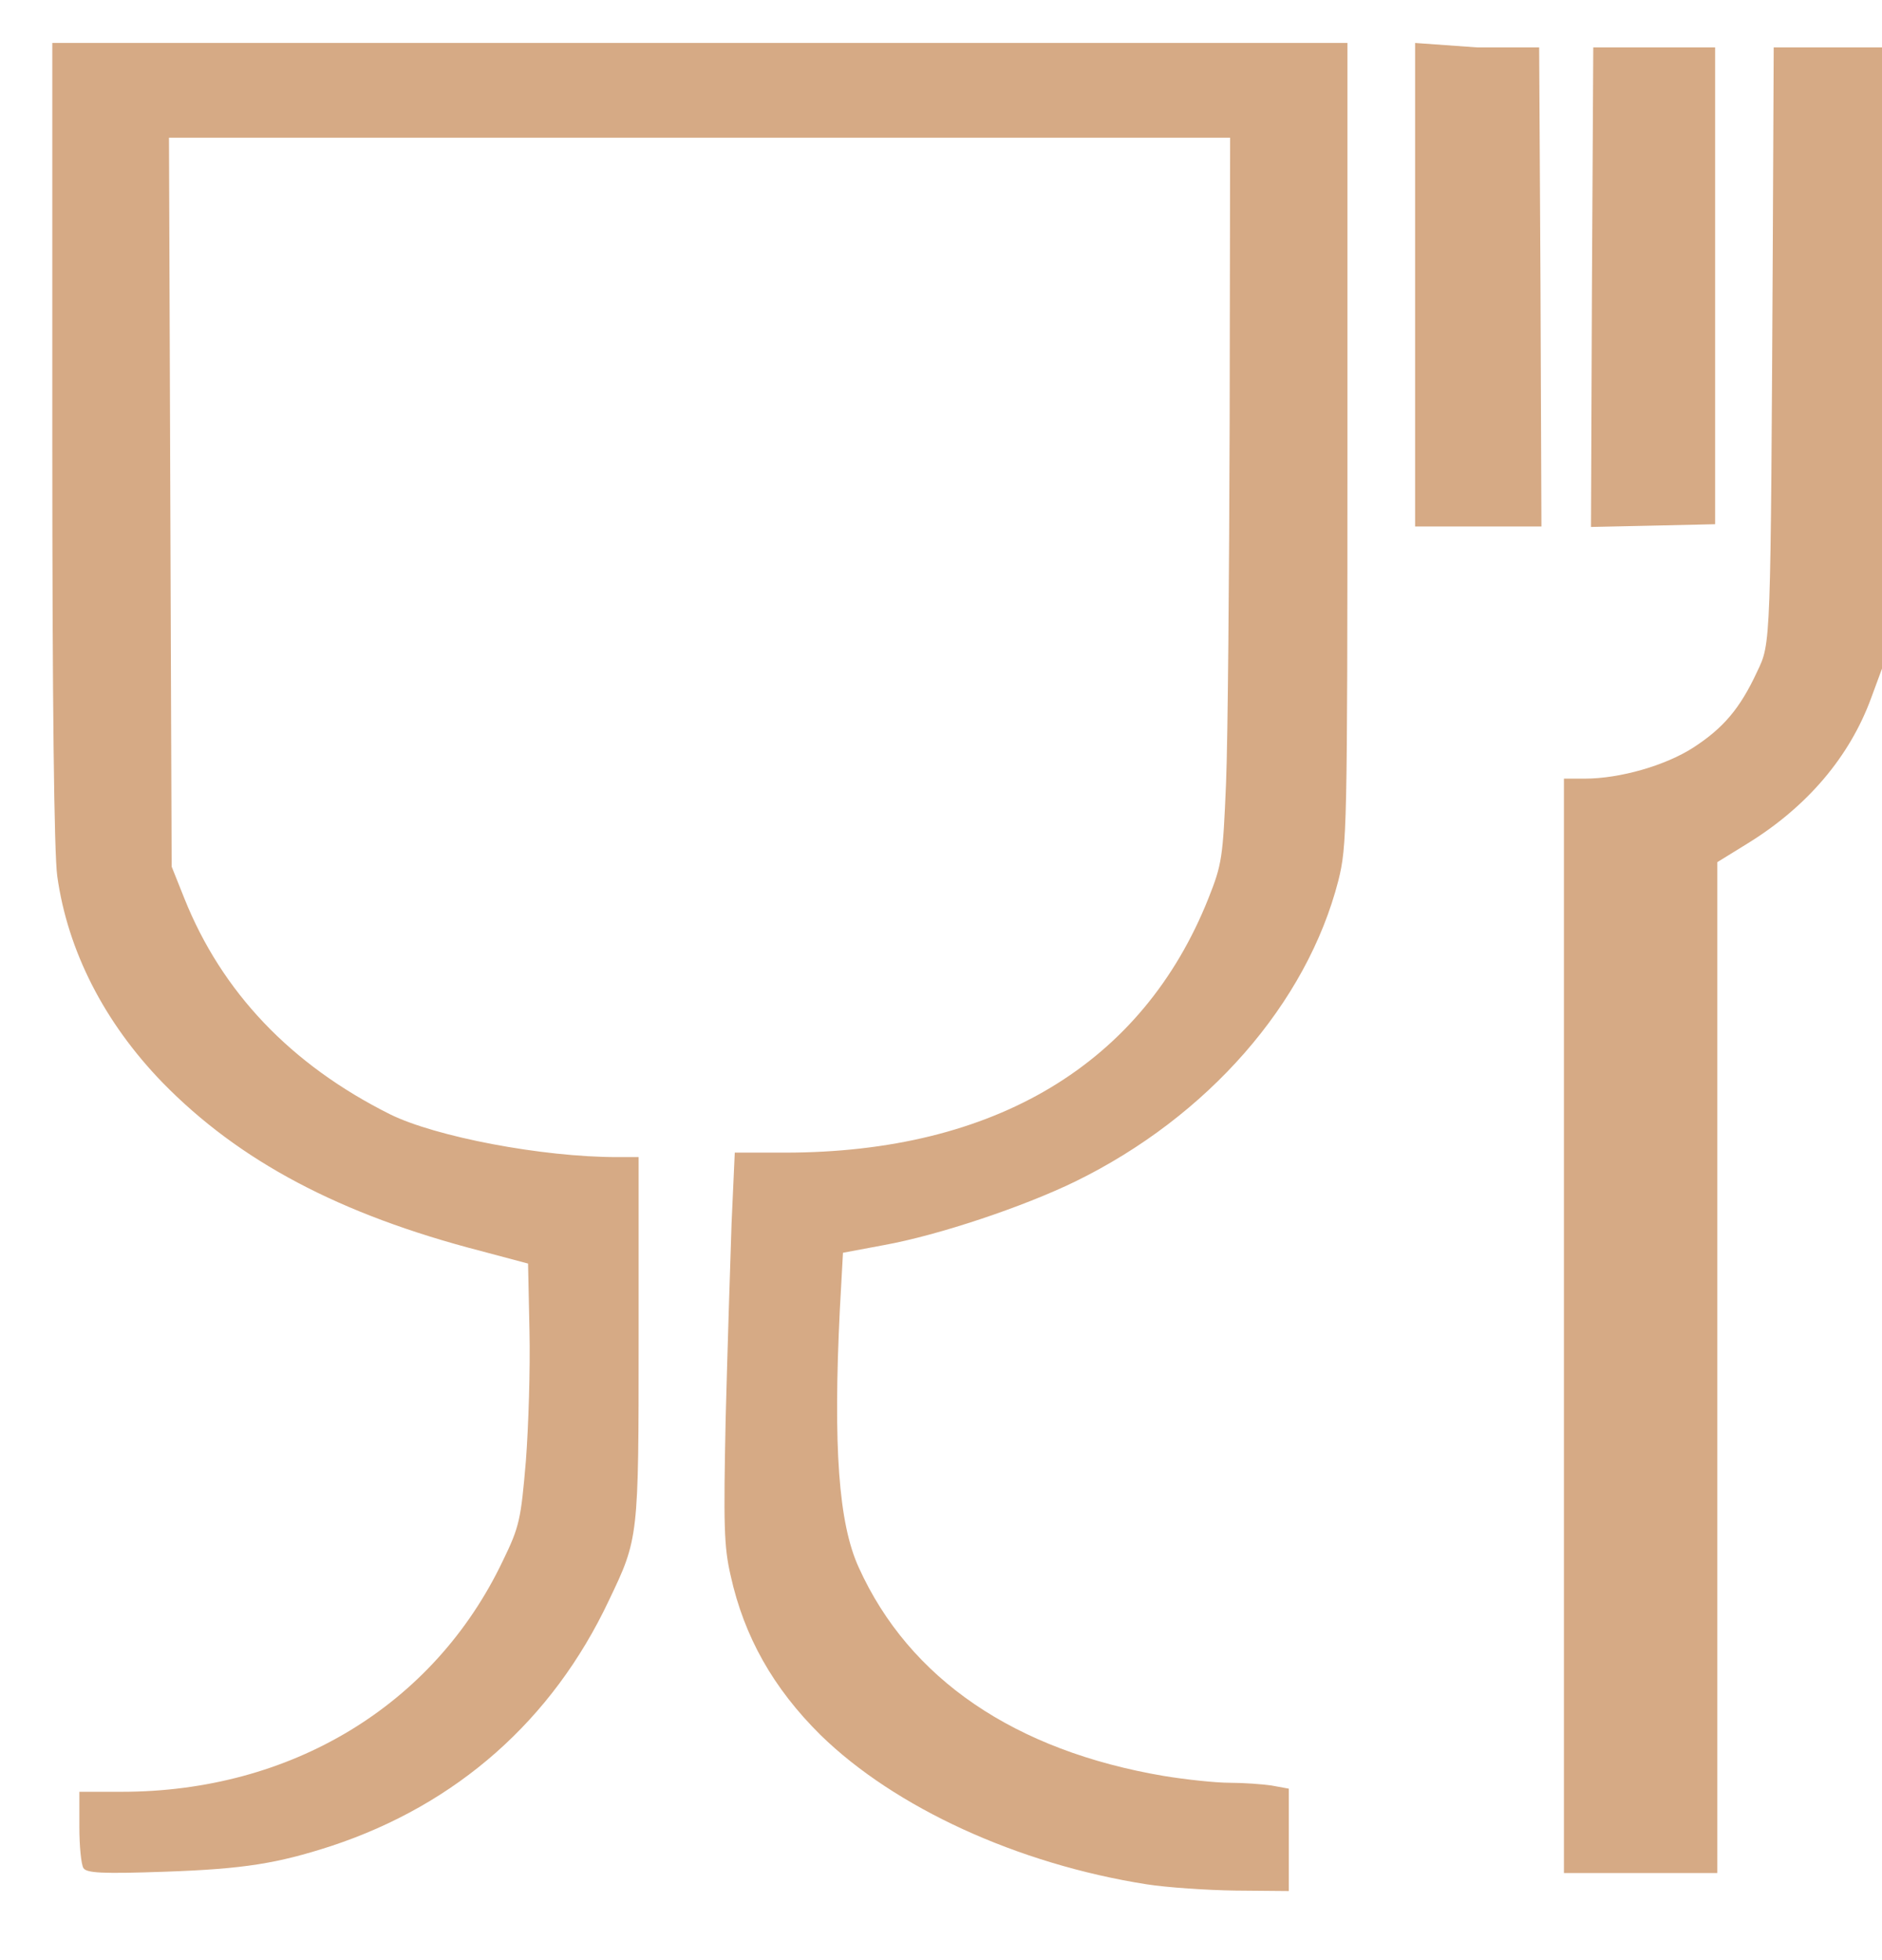 <svg width="24" height="25" viewBox="0 0 24 25" fill="none" xmlns="http://www.w3.org/2000/svg">
<path d="M14.622 24.033C12.977 23.774 11.412 23.055 10.463 22.128C9.859 21.53 9.49 20.874 9.318 20.098C9.231 19.724 9.226 19.447 9.254 18.09C9.277 17.221 9.312 16.099 9.329 15.61L9.37 14.701H10.008C12.689 14.701 14.571 13.568 15.411 11.456C15.583 11.024 15.595 10.938 15.635 9.989C15.658 9.437 15.675 7.365 15.681 5.38L15.687 1.756H8.921H2.155L2.172 6.416L2.189 11.053L2.35 11.456C2.828 12.653 3.708 13.579 4.974 14.212C5.555 14.499 6.913 14.758 7.868 14.758H8.144V17.071C8.144 19.62 8.144 19.62 7.764 20.414C7.045 21.939 5.825 23.015 4.226 23.544C3.536 23.768 3.11 23.837 2.115 23.872C1.298 23.901 1.104 23.889 1.064 23.826C1.035 23.78 1.012 23.544 1.012 23.302V22.853H1.551C3.708 22.853 5.532 21.755 6.412 19.908C6.625 19.47 6.642 19.384 6.706 18.636C6.74 18.193 6.763 17.445 6.752 16.974L6.734 16.116L6.13 15.955C4.33 15.489 3.052 14.81 2.074 13.809C1.332 13.044 0.863 12.129 0.73 11.174C0.69 10.886 0.667 8.953 0.667 5.668V0.548H8.921H17.183V5.668C17.183 10.604 17.177 10.789 17.067 11.232C16.665 12.796 15.405 14.241 13.713 15.069C13.052 15.391 11.97 15.754 11.274 15.88L10.75 15.978L10.71 16.703C10.624 18.452 10.693 19.43 10.952 19.994C11.596 21.415 12.942 22.33 14.847 22.652C15.129 22.698 15.503 22.738 15.681 22.738C15.859 22.738 16.101 22.756 16.216 22.773L16.435 22.813V23.463V24.119L15.756 24.113C15.387 24.108 14.876 24.073 14.622 24.033ZM19.944 16.91V9.931H20.209C20.658 9.931 21.239 9.764 21.595 9.534C21.975 9.287 22.188 9.04 22.407 8.568C22.585 8.194 22.579 8.286 22.608 3.022L22.619 0.605H23.31H24V4.575V8.528L23.862 8.902C23.586 9.655 23.045 10.288 22.292 10.754L21.9 10.996V17.445V23.889H20.922H19.944V16.91ZM18.046 3.654V0.548L18.84 0.605H19.628L19.645 3.654L19.657 6.715H18.851H18.046V3.654ZM20.301 3.654L20.318 0.605H21.095H21.872V3.654V6.686L21.078 6.704L20.289 6.721L20.301 3.654Z" fill="#D6AA85"/>
</svg>
